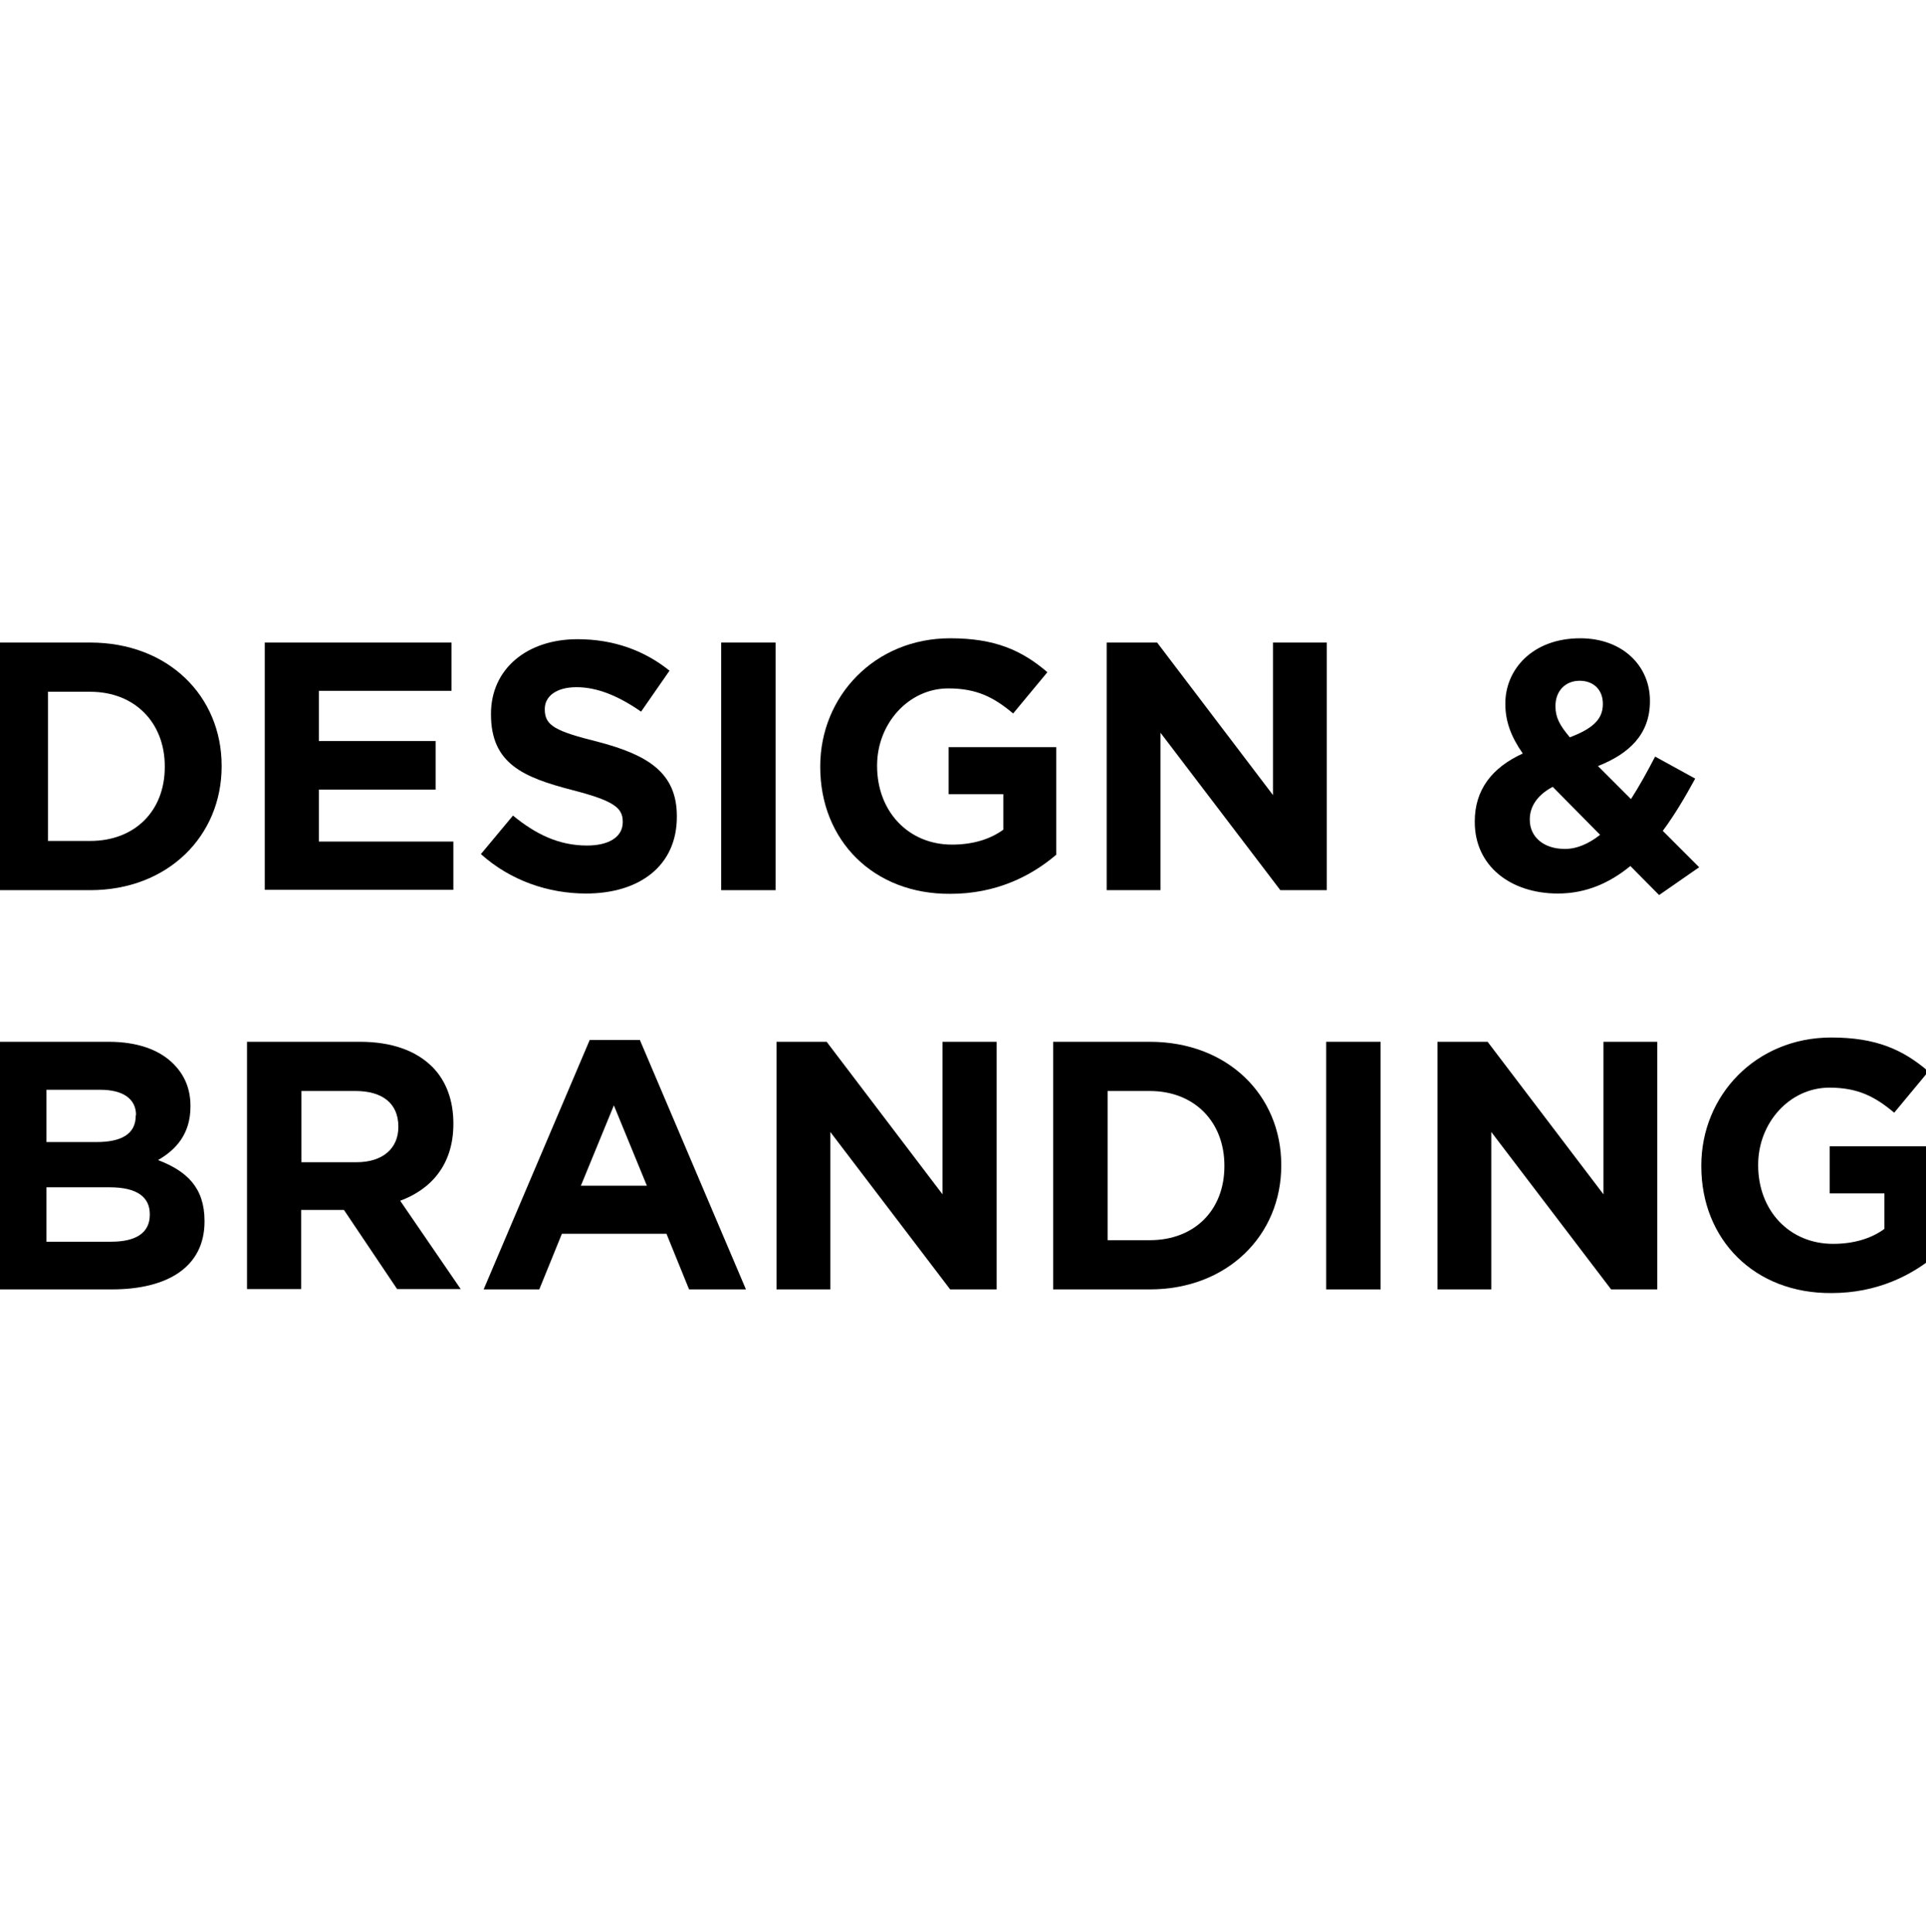 <?xml version="1.0" encoding="utf-8"?>
<!-- Generator: Adobe Illustrator 25.4.1, SVG Export Plug-In . SVG Version: 6.00 Build 0)  -->
<svg version="1.1" id="レイヤー_2_00000044171843363464349860000006847771405720507558_"
	 xmlns="http://www.w3.org/2000/svg" xmlns:xlink="http://www.w3.org/1999/xlink" x="0px" y="0px" viewBox="0 0 630 632"
	 style="enable-background:new 0 0 630 632;" xml:space="preserve">
<path d="M-2.1,210.2h31.6c25.5,0,43,17.5,43,40.3v0.2c0,22.8-17.6,40.5-43,40.5H-2.1V210.2z M15.7,226.3v48.8h13.8
	c14.6,0,24.4-9.8,24.4-24.2v-0.2c0-14.3-9.8-24.4-24.4-24.4H15.7z"/>
<path d="M86.6,210.2h61.1V226h-43.4v16.4h38.2v15.9h-38.2v17h44v15.8H86.6V210.2z"/>
<path d="M157.3,279.4l10.5-12.6c7.3,6,14.9,9.8,24.2,9.8c7.3,0,11.7-2.9,11.7-7.6v-0.2c0-4.5-2.8-6.8-16.3-10.3
	c-16.3-4.2-26.8-8.7-26.8-24.8v-0.2c0-14.7,11.8-24.4,28.3-24.4c11.8,0,21.9,3.7,30.1,10.3l-9.3,13.4c-7.2-5-14.2-8-21.1-8
	c-6.8,0-10.4,3.1-10.4,7.1v0.2c0,5.3,3.5,7.1,17.5,10.6c16.4,4.3,25.7,10.2,25.7,24.3v0.2c0,16.1-12.3,25.1-29.7,25.1
	C179.4,292.3,167,288.1,157.3,279.4z"/>
<path d="M235.9,210.2h17.8v81h-17.8V210.2z"/>
<path d="M268.3,250.9v-0.2c0-23,17.9-41.9,42.5-41.9c14.6,0,23.4,3.9,31.8,11.1l-11.2,13.5c-6.2-5.2-11.8-8.2-21.2-8.2
	c-13,0-23.3,11.5-23.3,25.2v0.2c0,14.8,10.2,25.7,24.5,25.7c6.5,0,12.3-1.6,16.8-4.9v-11.6h-17.9v-15.4h35.2v35.2
	c-8.3,7.1-19.8,12.8-34.6,12.8C285.7,292.6,268.3,274.9,268.3,250.9z"/>
<path d="M362.1,210.2h16.4l37.9,49.9v-49.9H434v81h-15.2l-39.2-51.5v51.5h-17.6V210.2z"/>
<path d="M533.3,283.3c-6.6,5.4-14.3,9-23.7,9c-15.5,0-27.2-9-27.2-23.4v-0.2c0-10.3,5.6-17.6,15.7-22.2c-3.9-5.6-5.7-10.6-5.7-16.2
	v-0.2c0-11.1,8.9-21.3,24.5-21.3c13.8,0,22.8,9,22.8,20.4v0.2c0,10.9-6.9,17.2-17,21.2l10.8,10.8c2.7-4.2,5.3-8.9,7.9-13.9l13.1,7.2
	c-3.1,5.7-6.6,11.7-10.6,17.1l11.9,11.9l-13.1,9.1L533.3,283.3z M523.4,273.1l-15.5-15.7c-5.3,2.8-7.5,6.7-7.5,10.6v0.2
	c0,5.7,4.7,9.5,11.3,9.5C515.7,277.8,519.7,276,523.4,273.1z M524.3,230.4v-0.2c0-4.6-3.1-7.5-7.6-7.5c-4.7,0-7.9,3.4-7.9,8.2v0.2
	c0,3.6,1.4,6.2,4.7,10.1C520.6,238.5,524.3,235.5,524.3,230.4z"/>
<path d="M-2.1,340.8h37.6c9.3,0,16.5,2.5,21.2,7.2c3.7,3.7,5.6,8.2,5.6,13.8v0.2c0,9.1-4.9,14.2-10.6,17.5c9.4,3.6,15.2,9,15.2,19.9
	v0.2c0,14.8-12,22.2-30.3,22.2H-2.1V340.8z M44.5,364.8c0-5.3-4.2-8.3-11.7-8.3H15.2v17.1h16.4c7.9,0,12.8-2.5,12.8-8.6V364.8z
	 M35.8,388.4H15.2v17.8h21.2c7.9,0,12.6-2.8,12.6-8.8v-0.2C49,391.7,45,388.4,35.8,388.4z"/>
<path d="M80.8,340.8h37c10.3,0,18.3,2.9,23.6,8.2c4.5,4.5,6.9,10.9,6.9,18.5v0.2c0,13.1-7.1,21.3-17.4,25.1l19.8,28.9h-20.8
	l-17.4-25.9h-14v25.9H80.8V340.8z M116.6,380.2c8.7,0,13.7-4.6,13.7-11.5v-0.2c0-7.6-5.3-11.6-14-11.6H98.6v23.3H116.6z"/>
<path d="M192.9,340.2h16.4l34.7,81.6h-18.6l-7.4-18.2h-34.2l-7.4,18.2h-18.2L192.9,340.2z M211.6,387.9l-10.8-26.3l-10.8,26.3H211.6
	z"/>
<path d="M254,340.8h16.4l37.9,49.9v-49.9H326v81h-15.2l-39.2-51.5v51.5H254V340.8z"/>
<path d="M344.5,340.8h31.6c25.5,0,43,17.5,43,40.3v0.2c0,22.8-17.6,40.5-43,40.5h-31.6V340.8z M362.3,356.9v48.8h13.8
	c14.6,0,24.4-9.8,24.4-24.2v-0.2c0-14.3-9.8-24.4-24.4-24.4H362.3z"/>
<path d="M433.8,340.8h17.8v81h-17.8V340.8z"/>
<path d="M470.2,340.8h16.4l37.9,49.9v-49.9h17.6v81H527l-39.2-51.5v51.5h-17.6V340.8z"/>
<path d="M556.5,381.5v-0.2c0-23,17.9-41.9,42.5-41.9c14.6,0,23.4,3.9,31.8,11.1l-11.2,13.5c-6.2-5.2-11.8-8.2-21.2-8.2
	c-13,0-23.3,11.5-23.3,25.2v0.2c0,14.8,10.2,25.7,24.5,25.7c6.5,0,12.3-1.6,16.8-4.9v-11.6h-17.9v-15.4h35.2v35.2
	c-8.3,7.1-19.8,12.8-34.6,12.8C573.9,423.2,556.5,405.5,556.5,381.5z"/>
</svg>
